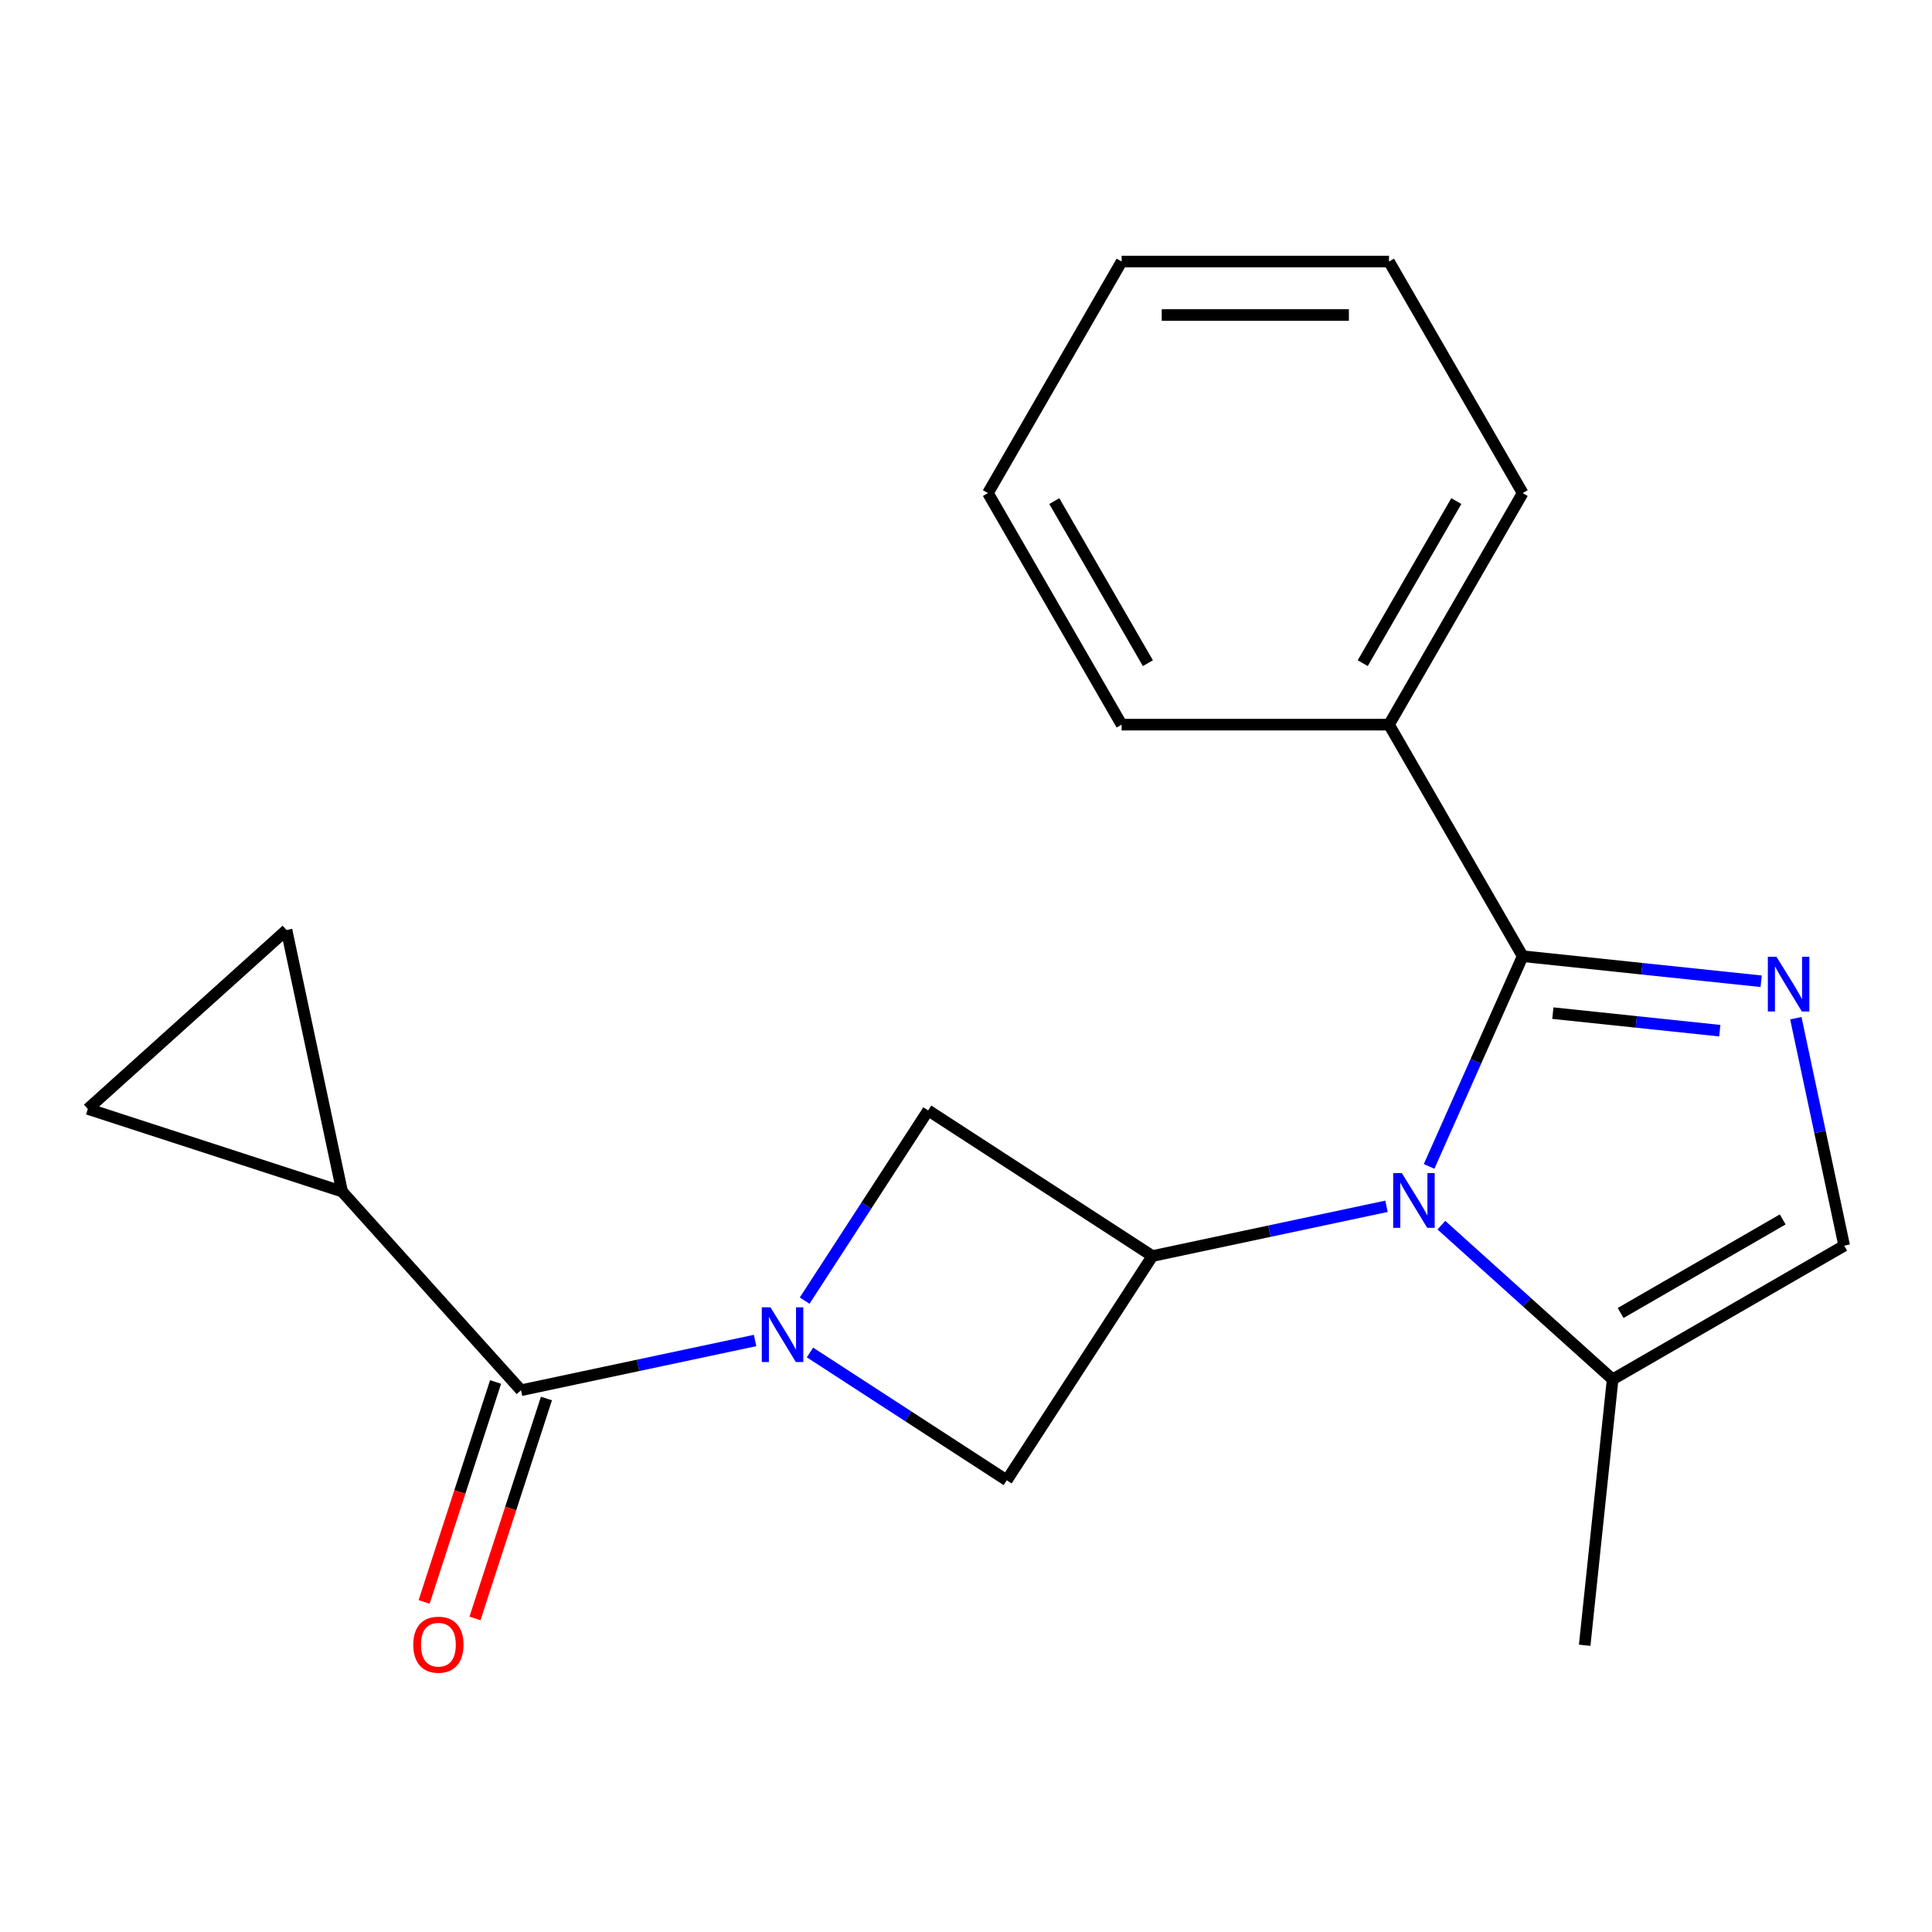<?xml version='1.0' encoding='iso-8859-1'?>
<svg version='1.1' baseProfile='full'
              xmlns='http://www.w3.org/2000/svg'
                      xmlns:rdkit='http://www.rdkit.org/xml'
                      xmlns:xlink='http://www.w3.org/1999/xlink'
                  xml:space='preserve'
width='1000px' height='1000px' viewBox='0 0 1000 1000'>
<!-- END OF HEADER -->
<rect style='opacity:1.0;fill:#FFFFFF;stroke:none' width='1000' height='1000' x='0' y='0'> </rect>
<path class='bond-1' d='M 739.694,603.733 L 763.916,549.329' style='fill:none;fill-rule:evenodd;stroke:#0000FF;stroke-width:6px;stroke-linecap:butt;stroke-linejoin:miter;stroke-opacity:1' />
<path class='bond-1' d='M 763.916,549.329 L 788.138,494.925' style='fill:none;fill-rule:evenodd;stroke:#000000;stroke-width:6px;stroke-linecap:butt;stroke-linejoin:miter;stroke-opacity:1' />
<path class='bond-3' d='M 717.65,624.371 L 657.066,637.248' style='fill:none;fill-rule:evenodd;stroke:#0000FF;stroke-width:6px;stroke-linecap:butt;stroke-linejoin:miter;stroke-opacity:1' />
<path class='bond-3' d='M 657.066,637.248 L 596.482,650.126' style='fill:none;fill-rule:evenodd;stroke:#000000;stroke-width:6px;stroke-linecap:butt;stroke-linejoin:miter;stroke-opacity:1' />
<path class='bond-5' d='M 746.049,634.138 L 790.372,674.046' style='fill:none;fill-rule:evenodd;stroke:#0000FF;stroke-width:6px;stroke-linecap:butt;stroke-linejoin:miter;stroke-opacity:1' />
<path class='bond-5' d='M 790.372,674.046 L 834.695,713.955' style='fill:none;fill-rule:evenodd;stroke:#000000;stroke-width:6px;stroke-linecap:butt;stroke-linejoin:miter;stroke-opacity:1' />
<path class='bond-0' d='M 419.243,700.039 L 470.175,733.115' style='fill:none;fill-rule:evenodd;stroke:#0000FF;stroke-width:6px;stroke-linecap:butt;stroke-linejoin:miter;stroke-opacity:1' />
<path class='bond-0' d='M 470.175,733.115 L 521.108,766.191' style='fill:none;fill-rule:evenodd;stroke:#000000;stroke-width:6px;stroke-linecap:butt;stroke-linejoin:miter;stroke-opacity:1' />
<path class='bond-4' d='M 390.843,693.836 L 330.259,706.713' style='fill:none;fill-rule:evenodd;stroke:#0000FF;stroke-width:6px;stroke-linecap:butt;stroke-linejoin:miter;stroke-opacity:1' />
<path class='bond-4' d='M 330.259,706.713 L 269.675,719.591' style='fill:none;fill-rule:evenodd;stroke:#000000;stroke-width:6px;stroke-linecap:butt;stroke-linejoin:miter;stroke-opacity:1' />
<path class='bond-21' d='M 416.485,673.198 L 448.451,623.975' style='fill:none;fill-rule:evenodd;stroke:#0000FF;stroke-width:6px;stroke-linecap:butt;stroke-linejoin:miter;stroke-opacity:1' />
<path class='bond-21' d='M 448.451,623.975 L 480.417,574.752' style='fill:none;fill-rule:evenodd;stroke:#000000;stroke-width:6px;stroke-linecap:butt;stroke-linejoin:miter;stroke-opacity:1' />
<path class='bond-2' d='M 788.138,494.925 L 849.855,501.412' style='fill:none;fill-rule:evenodd;stroke:#000000;stroke-width:6px;stroke-linecap:butt;stroke-linejoin:miter;stroke-opacity:1' />
<path class='bond-2' d='M 849.855,501.412 L 911.572,507.899' style='fill:none;fill-rule:evenodd;stroke:#0000FF;stroke-width:6px;stroke-linecap:butt;stroke-linejoin:miter;stroke-opacity:1' />
<path class='bond-2' d='M 803.76,524.398 L 846.962,528.939' style='fill:none;fill-rule:evenodd;stroke:#000000;stroke-width:6px;stroke-linecap:butt;stroke-linejoin:miter;stroke-opacity:1' />
<path class='bond-2' d='M 846.962,528.939 L 890.164,533.479' style='fill:none;fill-rule:evenodd;stroke:#0000FF;stroke-width:6px;stroke-linecap:butt;stroke-linejoin:miter;stroke-opacity:1' />
<path class='bond-12' d='M 788.138,494.925 L 718.942,375.074' style='fill:none;fill-rule:evenodd;stroke:#000000;stroke-width:6px;stroke-linecap:butt;stroke-linejoin:miter;stroke-opacity:1' />
<path class='bond-20' d='M 929.517,527.011 L 942.031,585.885' style='fill:none;fill-rule:evenodd;stroke:#0000FF;stroke-width:6px;stroke-linecap:butt;stroke-linejoin:miter;stroke-opacity:1' />
<path class='bond-20' d='M 942.031,585.885 L 954.545,644.759' style='fill:none;fill-rule:evenodd;stroke:#000000;stroke-width:6px;stroke-linecap:butt;stroke-linejoin:miter;stroke-opacity:1' />
<path class='bond-7' d='M 596.482,650.126 L 480.417,574.752' style='fill:none;fill-rule:evenodd;stroke:#000000;stroke-width:6px;stroke-linecap:butt;stroke-linejoin:miter;stroke-opacity:1' />
<path class='bond-8' d='M 596.482,650.126 L 521.108,766.191' style='fill:none;fill-rule:evenodd;stroke:#000000;stroke-width:6px;stroke-linecap:butt;stroke-linejoin:miter;stroke-opacity:1' />
<path class='bond-9' d='M 269.675,719.591 L 177.073,616.745' style='fill:none;fill-rule:evenodd;stroke:#000000;stroke-width:6px;stroke-linecap:butt;stroke-linejoin:miter;stroke-opacity:1' />
<path class='bond-13' d='M 256.513,715.314 L 238.019,772.233' style='fill:none;fill-rule:evenodd;stroke:#000000;stroke-width:6px;stroke-linecap:butt;stroke-linejoin:miter;stroke-opacity:1' />
<path class='bond-13' d='M 238.019,772.233 L 219.525,829.153' style='fill:none;fill-rule:evenodd;stroke:#FF0000;stroke-width:6px;stroke-linecap:butt;stroke-linejoin:miter;stroke-opacity:1' />
<path class='bond-13' d='M 282.837,723.867 L 264.343,780.787' style='fill:none;fill-rule:evenodd;stroke:#000000;stroke-width:6px;stroke-linecap:butt;stroke-linejoin:miter;stroke-opacity:1' />
<path class='bond-13' d='M 264.343,780.787 L 245.849,837.706' style='fill:none;fill-rule:evenodd;stroke:#FF0000;stroke-width:6px;stroke-linecap:butt;stroke-linejoin:miter;stroke-opacity:1' />
<path class='bond-6' d='M 834.695,713.955 L 954.545,644.759' style='fill:none;fill-rule:evenodd;stroke:#000000;stroke-width:6px;stroke-linecap:butt;stroke-linejoin:miter;stroke-opacity:1' />
<path class='bond-6' d='M 838.833,679.605 L 922.729,631.168' style='fill:none;fill-rule:evenodd;stroke:#000000;stroke-width:6px;stroke-linecap:butt;stroke-linejoin:miter;stroke-opacity:1' />
<path class='bond-14' d='M 834.695,713.955 L 820.229,851.588' style='fill:none;fill-rule:evenodd;stroke:#000000;stroke-width:6px;stroke-linecap:butt;stroke-linejoin:miter;stroke-opacity:1' />
<path class='bond-10' d='M 177.073,616.745 L 45.455,573.98' style='fill:none;fill-rule:evenodd;stroke:#000000;stroke-width:6px;stroke-linecap:butt;stroke-linejoin:miter;stroke-opacity:1' />
<path class='bond-11' d='M 177.073,616.745 L 148.3,481.378' style='fill:none;fill-rule:evenodd;stroke:#000000;stroke-width:6px;stroke-linecap:butt;stroke-linejoin:miter;stroke-opacity:1' />
<path class='bond-23' d='M 45.455,573.98 L 148.3,481.378' style='fill:none;fill-rule:evenodd;stroke:#000000;stroke-width:6px;stroke-linecap:butt;stroke-linejoin:miter;stroke-opacity:1' />
<path class='bond-15' d='M 718.942,375.074 L 788.138,255.224' style='fill:none;fill-rule:evenodd;stroke:#000000;stroke-width:6px;stroke-linecap:butt;stroke-linejoin:miter;stroke-opacity:1' />
<path class='bond-15' d='M 705.352,343.258 L 753.789,259.362' style='fill:none;fill-rule:evenodd;stroke:#000000;stroke-width:6px;stroke-linecap:butt;stroke-linejoin:miter;stroke-opacity:1' />
<path class='bond-16' d='M 718.942,375.074 L 580.551,375.074' style='fill:none;fill-rule:evenodd;stroke:#000000;stroke-width:6px;stroke-linecap:butt;stroke-linejoin:miter;stroke-opacity:1' />
<path class='bond-18' d='M 788.138,255.224 L 718.942,135.373' style='fill:none;fill-rule:evenodd;stroke:#000000;stroke-width:6px;stroke-linecap:butt;stroke-linejoin:miter;stroke-opacity:1' />
<path class='bond-17' d='M 580.551,375.074 L 511.355,255.224' style='fill:none;fill-rule:evenodd;stroke:#000000;stroke-width:6px;stroke-linecap:butt;stroke-linejoin:miter;stroke-opacity:1' />
<path class='bond-17' d='M 594.141,343.258 L 545.704,259.362' style='fill:none;fill-rule:evenodd;stroke:#000000;stroke-width:6px;stroke-linecap:butt;stroke-linejoin:miter;stroke-opacity:1' />
<path class='bond-19' d='M 511.355,255.224 L 580.551,135.373' style='fill:none;fill-rule:evenodd;stroke:#000000;stroke-width:6px;stroke-linecap:butt;stroke-linejoin:miter;stroke-opacity:1' />
<path class='bond-22' d='M 718.942,135.373 L 580.551,135.373' style='fill:none;fill-rule:evenodd;stroke:#000000;stroke-width:6px;stroke-linecap:butt;stroke-linejoin:miter;stroke-opacity:1' />
<path class='bond-22' d='M 698.184,163.051 L 601.309,163.051' style='fill:none;fill-rule:evenodd;stroke:#000000;stroke-width:6px;stroke-linecap:butt;stroke-linejoin:miter;stroke-opacity:1' />
<path  class='atom-0' d='M 725.589 607.193
L 734.869 622.193
Q 735.789 623.673, 737.269 626.353
Q 738.749 629.033, 738.829 629.193
L 738.829 607.193
L 742.589 607.193
L 742.589 635.513
L 738.709 635.513
L 728.749 619.113
Q 727.589 617.193, 726.349 614.993
Q 725.149 612.793, 724.789 612.113
L 724.789 635.513
L 721.109 635.513
L 721.109 607.193
L 725.589 607.193
' fill='#0000FF'/>
<path  class='atom-1' d='M 398.783 676.657
L 408.063 691.657
Q 408.983 693.137, 410.463 695.817
Q 411.943 698.497, 412.023 698.657
L 412.023 676.657
L 415.783 676.657
L 415.783 704.977
L 411.903 704.977
L 401.943 688.577
Q 400.783 686.657, 399.543 684.457
Q 398.343 682.257, 397.983 681.577
L 397.983 704.977
L 394.303 704.977
L 394.303 676.657
L 398.783 676.657
' fill='#0000FF'/>
<path  class='atom-3' d='M 919.512 495.231
L 928.792 510.231
Q 929.712 511.711, 931.192 514.391
Q 932.672 517.071, 932.752 517.231
L 932.752 495.231
L 936.512 495.231
L 936.512 523.551
L 932.632 523.551
L 922.672 507.151
Q 921.512 505.231, 920.272 503.031
Q 919.072 500.831, 918.712 500.151
L 918.712 523.551
L 915.032 523.551
L 915.032 495.231
L 919.512 495.231
' fill='#0000FF'/>
<path  class='atom-14' d='M 213.91 851.289
Q 213.91 844.489, 217.27 840.689
Q 220.63 836.889, 226.91 836.889
Q 233.19 836.889, 236.55 840.689
Q 239.91 844.489, 239.91 851.289
Q 239.91 858.169, 236.51 862.089
Q 233.11 865.969, 226.91 865.969
Q 220.67 865.969, 217.27 862.089
Q 213.91 858.209, 213.91 851.289
M 226.91 862.769
Q 231.23 862.769, 233.55 859.889
Q 235.91 856.969, 235.91 851.289
Q 235.91 845.729, 233.55 842.929
Q 231.23 840.089, 226.91 840.089
Q 222.59 840.089, 220.23 842.889
Q 217.91 845.689, 217.91 851.289
Q 217.91 857.009, 220.23 859.889
Q 222.59 862.769, 226.91 862.769
' fill='#FF0000'/>
</svg>
